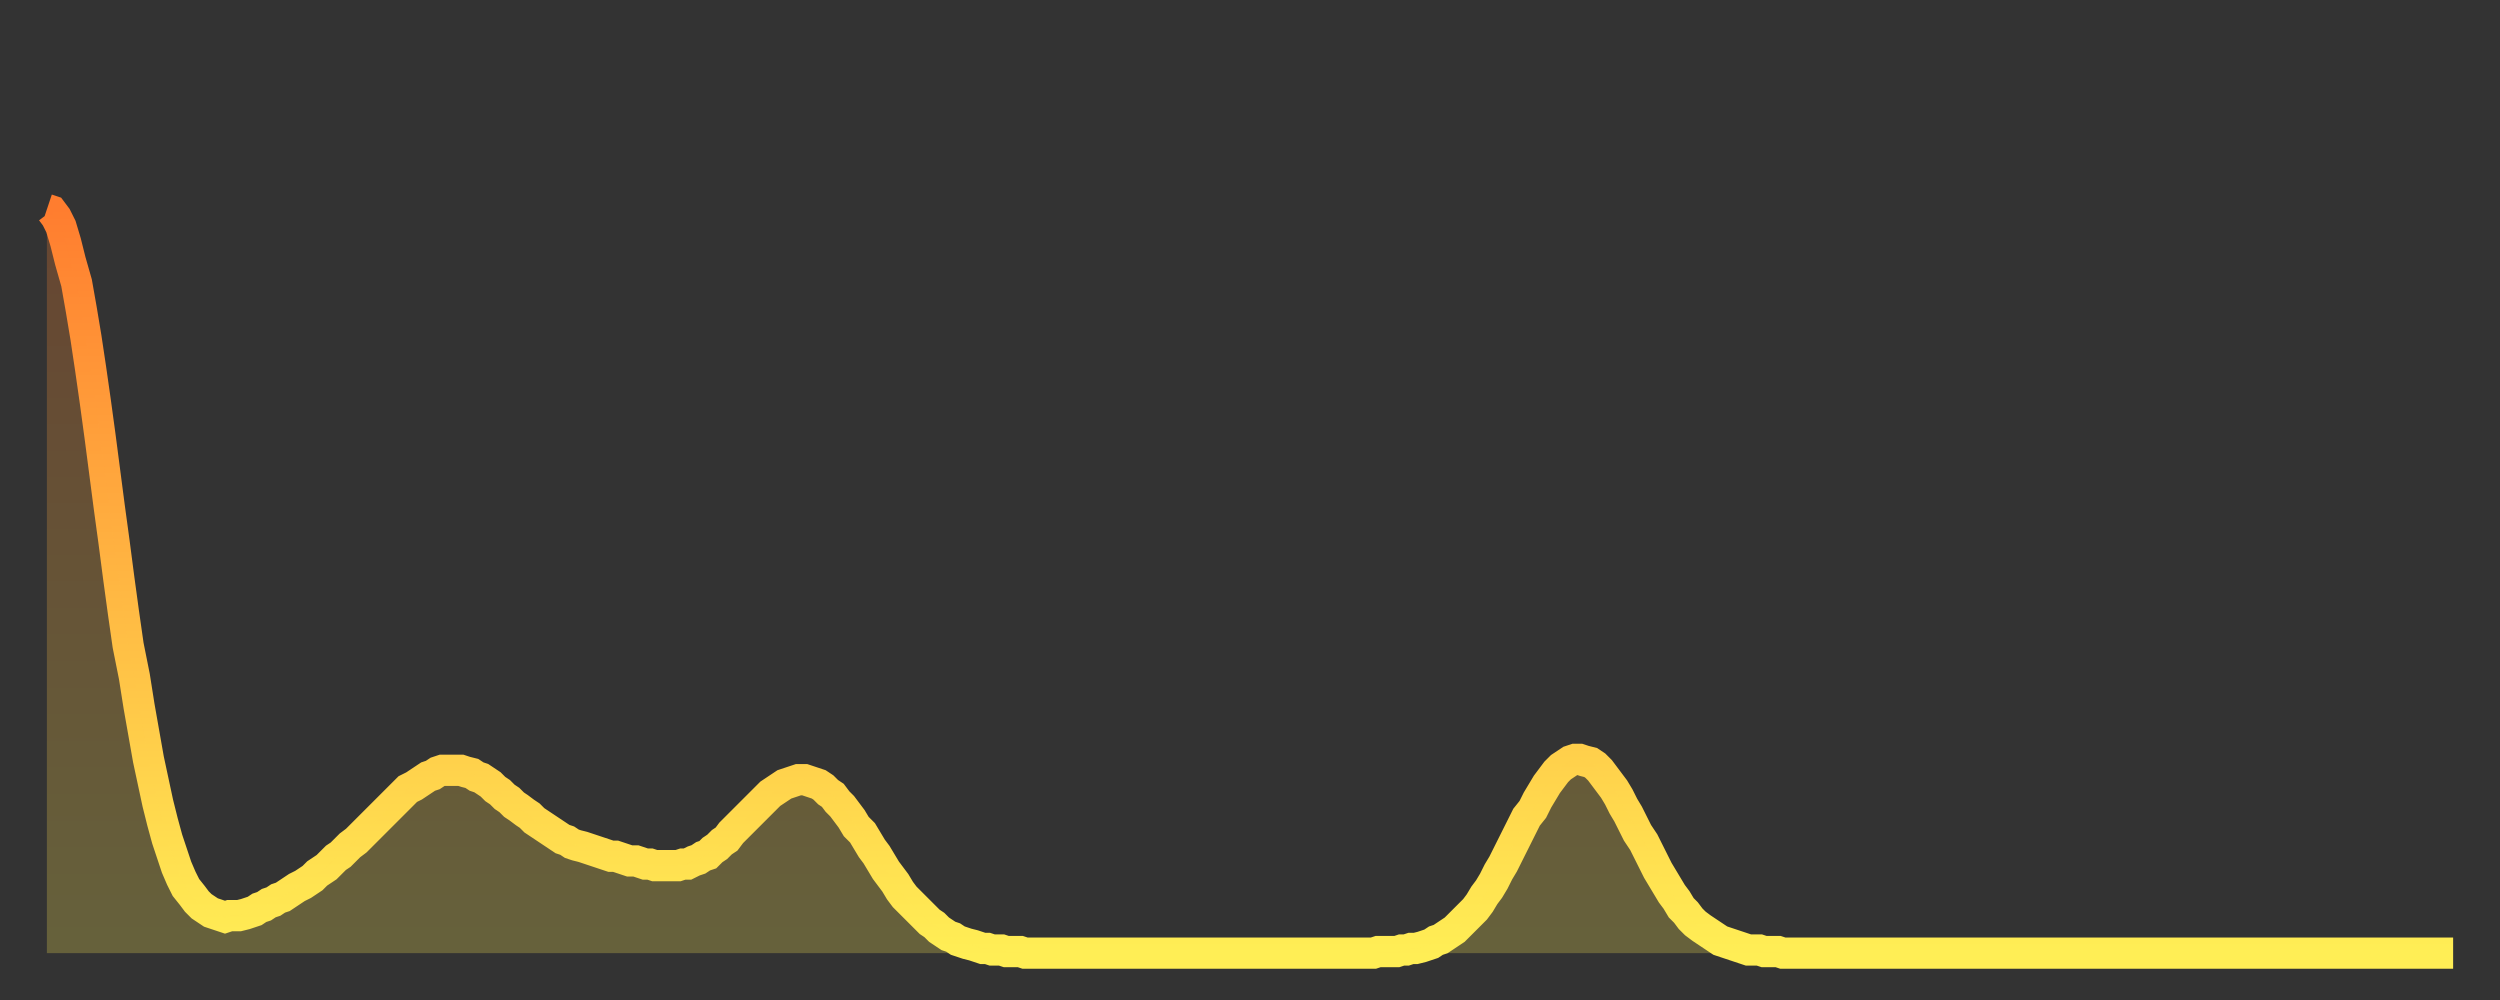 <?xml version="1.0" encoding="utf-8" ?>
<svg baseProfile="full" height="64" version="1.1" width="160" xmlns="http://www.w3.org/2000/svg" xmlns:ev="http://www.w3.org/2001/xml-events" xmlns:xlink="http://www.w3.org/1999/xlink"><rect width="100%" height="100%" fill="#333333" stroke="none"/><defs><linearGradient id="id1259078" x1="0" x2="0" y1="0" y2="1"><stop offset="0%" stop-color="#ff7d2f" /><stop offset="50%" stop-color="#ffb642" /><stop offset="100%" stop-color="#ffee55" /></linearGradient></defs><g transform="translate(3,3)"><g><path d="M 0.0 10.4 0.3 10.5 0.6 10.9 0.9 11.5 1.2 12.5 1.5 13.7 1.9 15.1 2.2 16.8 2.5 18.6 2.8 20.6 3.1 22.7 3.4 24.9 3.7 27.2 4.0 29.5 4.3 31.7 4.6 34.0 4.9 36.2 5.2 38.3 5.6 40.3 5.9 42.2 6.2 43.9 6.5 45.6 6.8 47.0 7.1 48.4 7.4 49.6 7.7 50.7 8.0 51.6 8.3 52.5 8.6 53.2 8.9 53.8 9.3 54.3 9.6 54.7 9.9 55.0 10.2 55.2 10.5 55.4 10.8 55.5 11.1 55.6 11.4 55.7 11.7 55.6 12.0 55.6 12.3 55.6 12.7 55.5 13.0 55.4 13.3 55.3 13.6 55.1 13.9 55.0 14.2 54.8 14.5 54.7 14.8 54.5 15.1 54.4 15.4 54.2 15.7 54.0 16.0 53.8 16.4 53.6 16.7 53.4 17.0 53.2 17.3 52.9 17.6 52.7 17.9 52.5 18.2 52.2 18.5 51.9 18.8 51.7 19.1 51.4 19.4 51.1 19.8 50.8 20.1 50.5 20.4 50.2 20.7 49.9 21.0 49.6 21.3 49.3 21.6 49.0 21.9 48.7 22.2 48.4 22.5 48.1 22.8 47.8 23.1 47.5 23.5 47.3 23.8 47.1 24.1 46.9 24.4 46.7 24.7 46.6 25.0 46.4 25.3 46.3 25.6 46.3 25.9 46.3 26.2 46.3 26.5 46.3 26.8 46.4 27.2 46.5 27.5 46.7 27.8 46.8 28.1 47.0 28.4 47.2 28.7 47.5 29.0 47.7 29.3 48.0 29.6 48.2 29.9 48.5 30.2 48.7 30.6 49.0 30.9 49.2 31.2 49.5 31.5 49.7 31.8 49.9 32.1 50.1 32.4 50.3 32.7 50.5 33.0 50.7 33.3 50.8 33.6 51.0 33.9 51.1 34.3 51.2 34.6 51.3 34.9 51.4 35.2 51.5 35.5 51.6 35.8 51.7 36.1 51.8 36.4 51.8 36.7 51.9 37.0 52.0 37.3 52.1 37.7 52.1 38.0 52.2 38.3 52.3 38.6 52.3 38.9 52.4 39.2 52.4 39.5 52.4 39.8 52.4 40.1 52.4 40.4 52.4 40.7 52.3 41.0 52.3 41.4 52.1 41.7 52.0 42.0 51.8 42.3 51.7 42.6 51.4 42.9 51.2 43.2 50.9 43.5 50.7 43.8 50.3 44.1 50.0 44.4 49.7 44.7 49.4 45.1 49.0 45.4 48.7 45.7 48.4 46.0 48.1 46.3 47.8 46.6 47.6 46.9 47.4 47.2 47.2 47.5 47.1 47.8 47.0 48.1 46.9 48.5 46.9 48.8 47.0 49.1 47.1 49.4 47.2 49.7 47.4 50.0 47.7 50.3 47.9 50.6 48.3 50.9 48.6 51.2 49.0 51.5 49.4 51.8 49.9 52.2 50.3 52.5 50.8 52.8 51.3 53.1 51.7 53.4 52.2 53.7 52.7 54.0 53.1 54.3 53.5 54.6 54.0 54.9 54.4 55.2 54.7 55.6 55.1 55.9 55.4 56.2 55.7 56.5 56.0 56.8 56.2 57.1 56.5 57.4 56.7 57.7 56.9 58.0 57.0 58.3 57.2 58.6 57.3 58.9 57.4 59.3 57.5 59.6 57.6 59.9 57.7 60.2 57.7 60.5 57.8 60.8 57.8 61.1 57.8 61.4 57.9 61.7 57.9 62.0 57.9 62.3 57.9 62.6 58.0 63.0 58.0 63.3 58.0 63.6 58.0 63.9 58.0 64.2 58.0 64.5 58.0 64.8 58.0 65.1 58.0 65.4 58.0 65.7 58.0 66.0 58.0 66.4 58.0 66.7 58.0 67.0 58.0 67.3 58.0 67.6 58.0 67.9 58.0 68.2 58.0 68.5 58.0 68.8 58.0 69.1 58.0 69.4 58.0 69.7 58.0 70.1 58.0 70.4 58.0 70.7 58.0 71.0 58.0 71.3 58.0 71.6 58.0 71.9 58.0 72.2 58.0 72.5 58.0 72.8 58.0 73.1 58.0 73.5 58.0 73.8 58.0 74.1 58.0 74.4 58.0 74.7 58.0 75.0 58.0 75.3 58.0 75.6 58.0 75.9 58.0 76.2 58.0 76.5 58.0 76.8 58.0 77.2 58.0 77.5 58.0 77.8 58.0 78.1 58.0 78.4 58.0 78.7 58.0 79.0 58.0 79.3 58.0 79.6 58.0 79.9 58.0 80.2 58.0 80.5 58.0 80.9 58.0 81.2 58.0 81.5 58.0 81.8 58.0 82.1 58.0 82.4 58.0 82.7 58.0 83.0 58.0 83.3 58.0 83.6 58.0 83.9 58.0 84.3 58.0 84.6 58.0 84.9 58.0 85.2 57.9 85.5 57.9 85.8 57.9 86.1 57.9 86.4 57.9 86.7 57.8 87.0 57.8 87.3 57.7 87.6 57.7 88.0 57.6 88.3 57.5 88.6 57.4 88.9 57.2 89.2 57.1 89.5 56.9 89.8 56.7 90.1 56.5 90.4 56.2 90.7 55.9 91.0 55.6 91.4 55.2 91.7 54.8 92.0 54.3 92.3 53.9 92.6 53.4 92.9 52.8 93.2 52.3 93.5 51.7 93.8 51.1 94.1 50.5 94.4 49.9 94.7 49.3 95.1 48.8 95.4 48.2 95.7 47.7 96.0 47.2 96.3 46.8 96.6 46.4 96.9 46.1 97.2 45.9 97.5 45.7 97.8 45.6 98.1 45.6 98.4 45.7 98.8 45.8 99.1 46.0 99.4 46.3 99.7 46.7 100.0 47.1 100.3 47.5 100.6 48.0 100.9 48.6 101.2 49.1 101.5 49.7 101.8 50.3 102.2 50.9 102.5 51.5 102.8 52.1 103.1 52.7 103.4 53.2 103.7 53.7 104.0 54.2 104.3 54.6 104.6 55.1 104.9 55.4 105.2 55.8 105.5 56.1 105.9 56.4 106.2 56.6 106.5 56.8 106.8 57.0 107.1 57.2 107.4 57.3 107.7 57.4 108.0 57.5 108.3 57.6 108.6 57.7 108.9 57.8 109.3 57.8 109.6 57.8 109.9 57.9 110.2 57.9 110.5 57.9 110.8 57.9 111.1 58.0 111.4 58.0 111.7 58.0 112.0 58.0 112.3 58.0 112.6 58.0 113.0 58.0 113.3 58.0 113.6 58.0 113.9 58.0 114.2 58.0 114.5 58.0 114.8 58.0 115.1 58.0 115.4 58.0 115.7 58.0 116.0 58.0 116.3 58.0 116.7 58.0 117.0 58.0 117.3 58.0 117.6 58.0 117.9 58.0 118.2 58.0 118.5 58.0 118.8 58.0 119.1 58.0 119.4 58.0 119.7 58.0 120.1 58.0 120.4 58.0 120.7 58.0 121.0 58.0 121.3 58.0 121.6 58.0 121.9 58.0 122.2 58.0 122.5 58.0 122.8 58.0 123.1 58.0 123.4 58.0 123.8 58.0 124.1 58.0 124.4 58.0 124.7 58.0 125.0 58.0 125.3 58.0 125.6 58.0 125.9 58.0 126.2 58.0 126.5 58.0 126.8 58.0 127.2 58.0 127.5 58.0 127.8 58.0 128.1 58.0 128.4 58.0 128.7 58.0 129.0 58.0 129.3 58.0 129.6 58.0 129.9 58.0 130.2 58.0 130.5 58.0 130.9 58.0 131.2 58.0 131.5 58.0 131.8 58.0 132.1 58.0 132.4 58.0 132.7 58.0 133.0 58.0 133.3 58.0 133.6 58.0 133.9 58.0 134.2 58.0 134.6 58.0 134.9 58.0 135.2 58.0 135.5 58.0 135.8 58.0 136.1 58.0 136.4 58.0 136.7 58.0 137.0 58.0 137.3 58.0 137.6 58.0 138.0 58.0 138.3 58.0 138.6 58.0 138.9 58.0 139.2 58.0 139.5 58.0 139.8 58.0 140.1 58.0 140.4 58.0 140.7 58.0 141.0 58.0 141.3 58.0 141.7 58.0 142.0 58.0 142.3 58.0 142.6 58.0 142.9 58.0 143.2 58.0 143.5 58.0 143.8 58.0 144.1 58.0 144.4 58.0 144.7 58.0 145.1 58.0 145.4 58.0 145.7 58.0 146.0 58.0 146.3 58.0 146.6 58.0 146.9 58.0 147.2 58.0 147.5 58.0 147.8 58.0 148.1 58.0 148.4 58.0 148.8 58.0 149.1 58.0 149.4 58.0 149.7 58.0 150.0 58.0 150.3 58.0 150.6 58.0 150.9 58.0 151.2 58.0 151.5 58.0 151.8 58.0 152.1 58.0 152.5 58.0 152.8 58.0 153.1 58.0 153.4 58.0 153.7 58.0 154.0 58.0" fill="none" id="graph-curve" opacity="1" stroke="url(#id1259078)" stroke-width="2" /><path d="M 0 58 L 0.0 10.4 0.3 10.5 0.6 10.9 0.9 11.5 1.2 12.5 1.5 13.7 1.9 15.1 2.2 16.8 2.5 18.6 2.8 20.6 3.1 22.7 3.4 24.9 3.7 27.2 4.0 29.5 4.3 31.7 4.6 34.0 4.9 36.2 5.2 38.3 5.6 40.3 5.9 42.2 6.2 43.9 6.5 45.6 6.8 47.0 7.1 48.4 7.4 49.6 7.7 50.7 8.0 51.6 8.3 52.5 8.6 53.2 8.9 53.8 9.3 54.3 9.6 54.7 9.9 55.0 10.2 55.2 10.5 55.4 10.8 55.5 11.1 55.6 11.4 55.7 11.7 55.6 12.0 55.6 12.3 55.6 12.7 55.5 13.0 55.4 13.3 55.3 13.6 55.1 13.9 55.0 14.2 54.8 14.5 54.7 14.8 54.5 15.1 54.4 15.4 54.2 15.7 54.0 16.0 53.8 16.4 53.6 16.7 53.4 17.0 53.2 17.3 52.9 17.6 52.7 17.9 52.5 18.2 52.2 18.5 51.9 18.8 51.7 19.1 51.4 19.4 51.1 19.8 50.8 20.1 50.5 20.4 50.2 20.7 49.9 21.0 49.6 21.3 49.3 21.6 49.0 21.9 48.7 22.2 48.4 22.5 48.1 22.8 47.8 23.1 47.5 23.5 47.3 23.8 47.1 24.1 46.9 24.4 46.7 24.7 46.6 25.0 46.4 25.3 46.3 25.6 46.3 25.9 46.3 26.2 46.3 26.5 46.3 26.8 46.4 27.2 46.5 27.5 46.7 27.8 46.8 28.1 47.0 28.4 47.2 28.7 47.5 29.0 47.7 29.3 48.0 29.6 48.2 29.9 48.5 30.2 48.7 30.6 49.0 30.9 49.2 31.2 49.5 31.5 49.7 31.8 49.9 32.1 50.1 32.4 50.3 32.7 50.5 33.0 50.7 33.3 50.8 33.6 51.0 33.9 51.1 34.3 51.2 34.6 51.3 34.9 51.4 35.2 51.5 35.5 51.6 35.8 51.7 36.1 51.8 36.4 51.8 36.7 51.9 37.0 52.0 37.3 52.1 37.7 52.1 38.0 52.2 38.3 52.3 38.6 52.3 38.9 52.4 39.2 52.4 39.5 52.4 39.8 52.4 40.1 52.4 40.4 52.4 40.7 52.3 41.0 52.3 41.4 52.1 41.7 52.0 42.0 51.8 42.3 51.7 42.6 51.4 42.9 51.2 43.2 50.9 43.5 50.7 43.8 50.3 44.1 50.0 44.4 49.7 44.7 49.4 45.1 49.0 45.4 48.7 45.7 48.4 46.0 48.1 46.3 47.8 46.6 47.6 46.9 47.4 47.2 47.2 47.5 47.1 47.8 47.0 48.1 46.9 48.5 46.9 48.8 47.0 49.1 47.1 49.4 47.2 49.7 47.4 50.0 47.7 50.3 47.9 50.6 48.3 50.9 48.6 51.2 49.0 51.5 49.4 51.8 49.9 52.2 50.3 52.5 50.8 52.8 51.3 53.1 51.7 53.4 52.2 53.7 52.7 54.0 53.1 54.3 53.5 54.6 54.0 54.9 54.4 55.2 54.7 55.6 55.1 55.9 55.4 56.2 55.7 56.5 56.0 56.8 56.2 57.1 56.5 57.4 56.7 57.7 56.9 58.0 57.0 58.3 57.2 58.6 57.3 58.9 57.4 59.3 57.5 59.6 57.6 59.9 57.7 60.2 57.7 60.5 57.8 60.8 57.8 61.1 57.8 61.4 57.9 61.7 57.9 62.0 57.9 62.3 57.9 62.6 58.0 63.0 58.0 63.3 58.0 63.6 58.0 63.9 58.0 64.2 58.0 64.5 58.0 64.8 58.0 65.1 58.0 65.4 58.0 65.7 58.0 66.0 58.0 66.4 58.0 66.7 58.0 67.0 58.0 67.3 58.0 67.6 58.0 67.9 58.0 68.2 58.0 68.5 58.0 68.8 58.0 69.1 58.0 69.4 58.0 69.7 58.0 70.1 58.0 70.4 58.0 70.7 58.0 71.0 58.0 71.3 58.0 71.6 58.0 71.9 58.0 72.2 58.0 72.5 58.0 72.8 58.0 73.1 58.0 73.5 58.0 73.8 58.0 74.1 58.0 74.4 58.0 74.7 58.0 75.0 58.0 75.3 58.0 75.6 58.0 75.9 58.0 76.2 58.0 76.5 58.0 76.8 58.0 77.2 58.0 77.5 58.0 77.8 58.0 78.1 58.0 78.4 58.0 78.7 58.0 79.0 58.0 79.3 58.0 79.6 58.0 79.9 58.0 80.2 58.0 80.5 58.0 80.9 58.0 81.2 58.0 81.5 58.0 81.8 58.0 82.1 58.0 82.4 58.0 82.7 58.0 83.0 58.0 83.3 58.0 83.6 58.0 83.9 58.0 84.3 58.0 84.6 58.0 84.9 58.0 85.2 57.9 85.5 57.9 85.8 57.9 86.1 57.9 86.4 57.9 86.7 57.8 87.0 57.8 87.3 57.7 87.6 57.7 88.0 57.6 88.3 57.5 88.6 57.4 88.9 57.2 89.2 57.1 89.5 56.9 89.8 56.7 90.1 56.5 90.4 56.2 90.7 55.9 91.0 55.6 91.4 55.2 91.7 54.8 92.0 54.3 92.3 53.9 92.6 53.4 92.9 52.8 93.2 52.3 93.5 51.7 93.8 51.1 94.1 50.5 94.4 49.9 94.7 49.3 95.1 48.8 95.4 48.2 95.7 47.7 96.0 47.2 96.3 46.8 96.6 46.4 96.9 46.1 97.2 45.9 97.5 45.7 97.8 45.6 98.1 45.6 98.4 45.7 98.8 45.8 99.1 46.0 99.4 46.3 99.7 46.7 100.0 47.1 100.3 47.5 100.6 48.0 100.9 48.6 101.2 49.1 101.5 49.7 101.8 50.3 102.2 50.9 102.5 51.5 102.8 52.1 103.1 52.7 103.4 53.2 103.7 53.7 104.0 54.2 104.3 54.6 104.6 55.1 104.9 55.4 105.2 55.8 105.5 56.1 105.9 56.4 106.2 56.6 106.5 56.8 106.8 57.0 107.1 57.2 107.4 57.3 107.7 57.4 108.0 57.5 108.3 57.6 108.6 57.7 108.9 57.8 109.3 57.8 109.6 57.8 109.9 57.9 110.2 57.9 110.5 57.9 110.8 57.9 111.1 58.0 111.4 58.0 111.7 58.0 112.0 58.0 112.3 58.0 112.6 58.0 113.0 58.0 113.3 58.0 113.6 58.0 113.9 58.0 114.2 58.0 114.5 58.0 114.8 58.0 115.1 58.0 115.4 58.0 115.7 58.0 116.0 58.0 116.3 58.0 116.7 58.0 117.0 58.0 117.3 58.0 117.6 58.0 117.9 58.0 118.2 58.0 118.5 58.0 118.8 58.0 119.1 58.0 119.4 58.0 119.7 58.0 120.1 58.0 120.4 58.0 120.7 58.0 121.0 58.0 121.3 58.0 121.6 58.0 121.9 58.0 122.2 58.0 122.5 58.0 122.8 58.0 123.1 58.0 123.4 58.0 123.8 58.0 124.1 58.0 124.4 58.0 124.7 58.0 125.0 58.0 125.3 58.0 125.6 58.0 125.9 58.0 126.2 58.0 126.5 58.0 126.8 58.0 127.2 58.0 127.5 58.0 127.8 58.0 128.1 58.0 128.4 58.0 128.7 58.0 129.0 58.0 129.3 58.0 129.6 58.0 129.9 58.0 130.2 58.0 130.5 58.0 130.9 58.0 131.2 58.0 131.5 58.0 131.8 58.0 132.1 58.0 132.4 58.0 132.7 58.0 133.0 58.0 133.3 58.0 133.6 58.0 133.9 58.0 134.2 58.0 134.6 58.0 134.9 58.0 135.2 58.0 135.5 58.0 135.8 58.0 136.1 58.0 136.4 58.0 136.7 58.0 137.0 58.0 137.3 58.0 137.6 58.0 138.0 58.0 138.3 58.0 138.6 58.0 138.9 58.0 139.2 58.0 139.5 58.0 139.8 58.0 140.1 58.0 140.4 58.0 140.7 58.0 141.0 58.0 141.3 58.0 141.7 58.0 142.0 58.0 142.3 58.0 142.6 58.0 142.9 58.0 143.2 58.0 143.5 58.0 143.8 58.0 144.1 58.0 144.4 58.0 144.7 58.0 145.1 58.0 145.4 58.0 145.7 58.0 146.0 58.0 146.3 58.0 146.6 58.0 146.9 58.0 147.2 58.0 147.5 58.0 147.8 58.0 148.1 58.0 148.4 58.0 148.8 58.0 149.1 58.0 149.4 58.0 149.7 58.0 150.0 58.0 150.3 58.0 150.6 58.0 150.9 58.0 151.2 58.0 151.5 58.0 151.8 58.0 152.1 58.0 152.5 58.0 152.8 58.0 153.1 58.0 153.4 58.0 153.7 58.0 154.0 58.0 154 58" fill="url(#id1259078)" fill-opacity=".25" id="graph-shadow" /></g></g></svg>